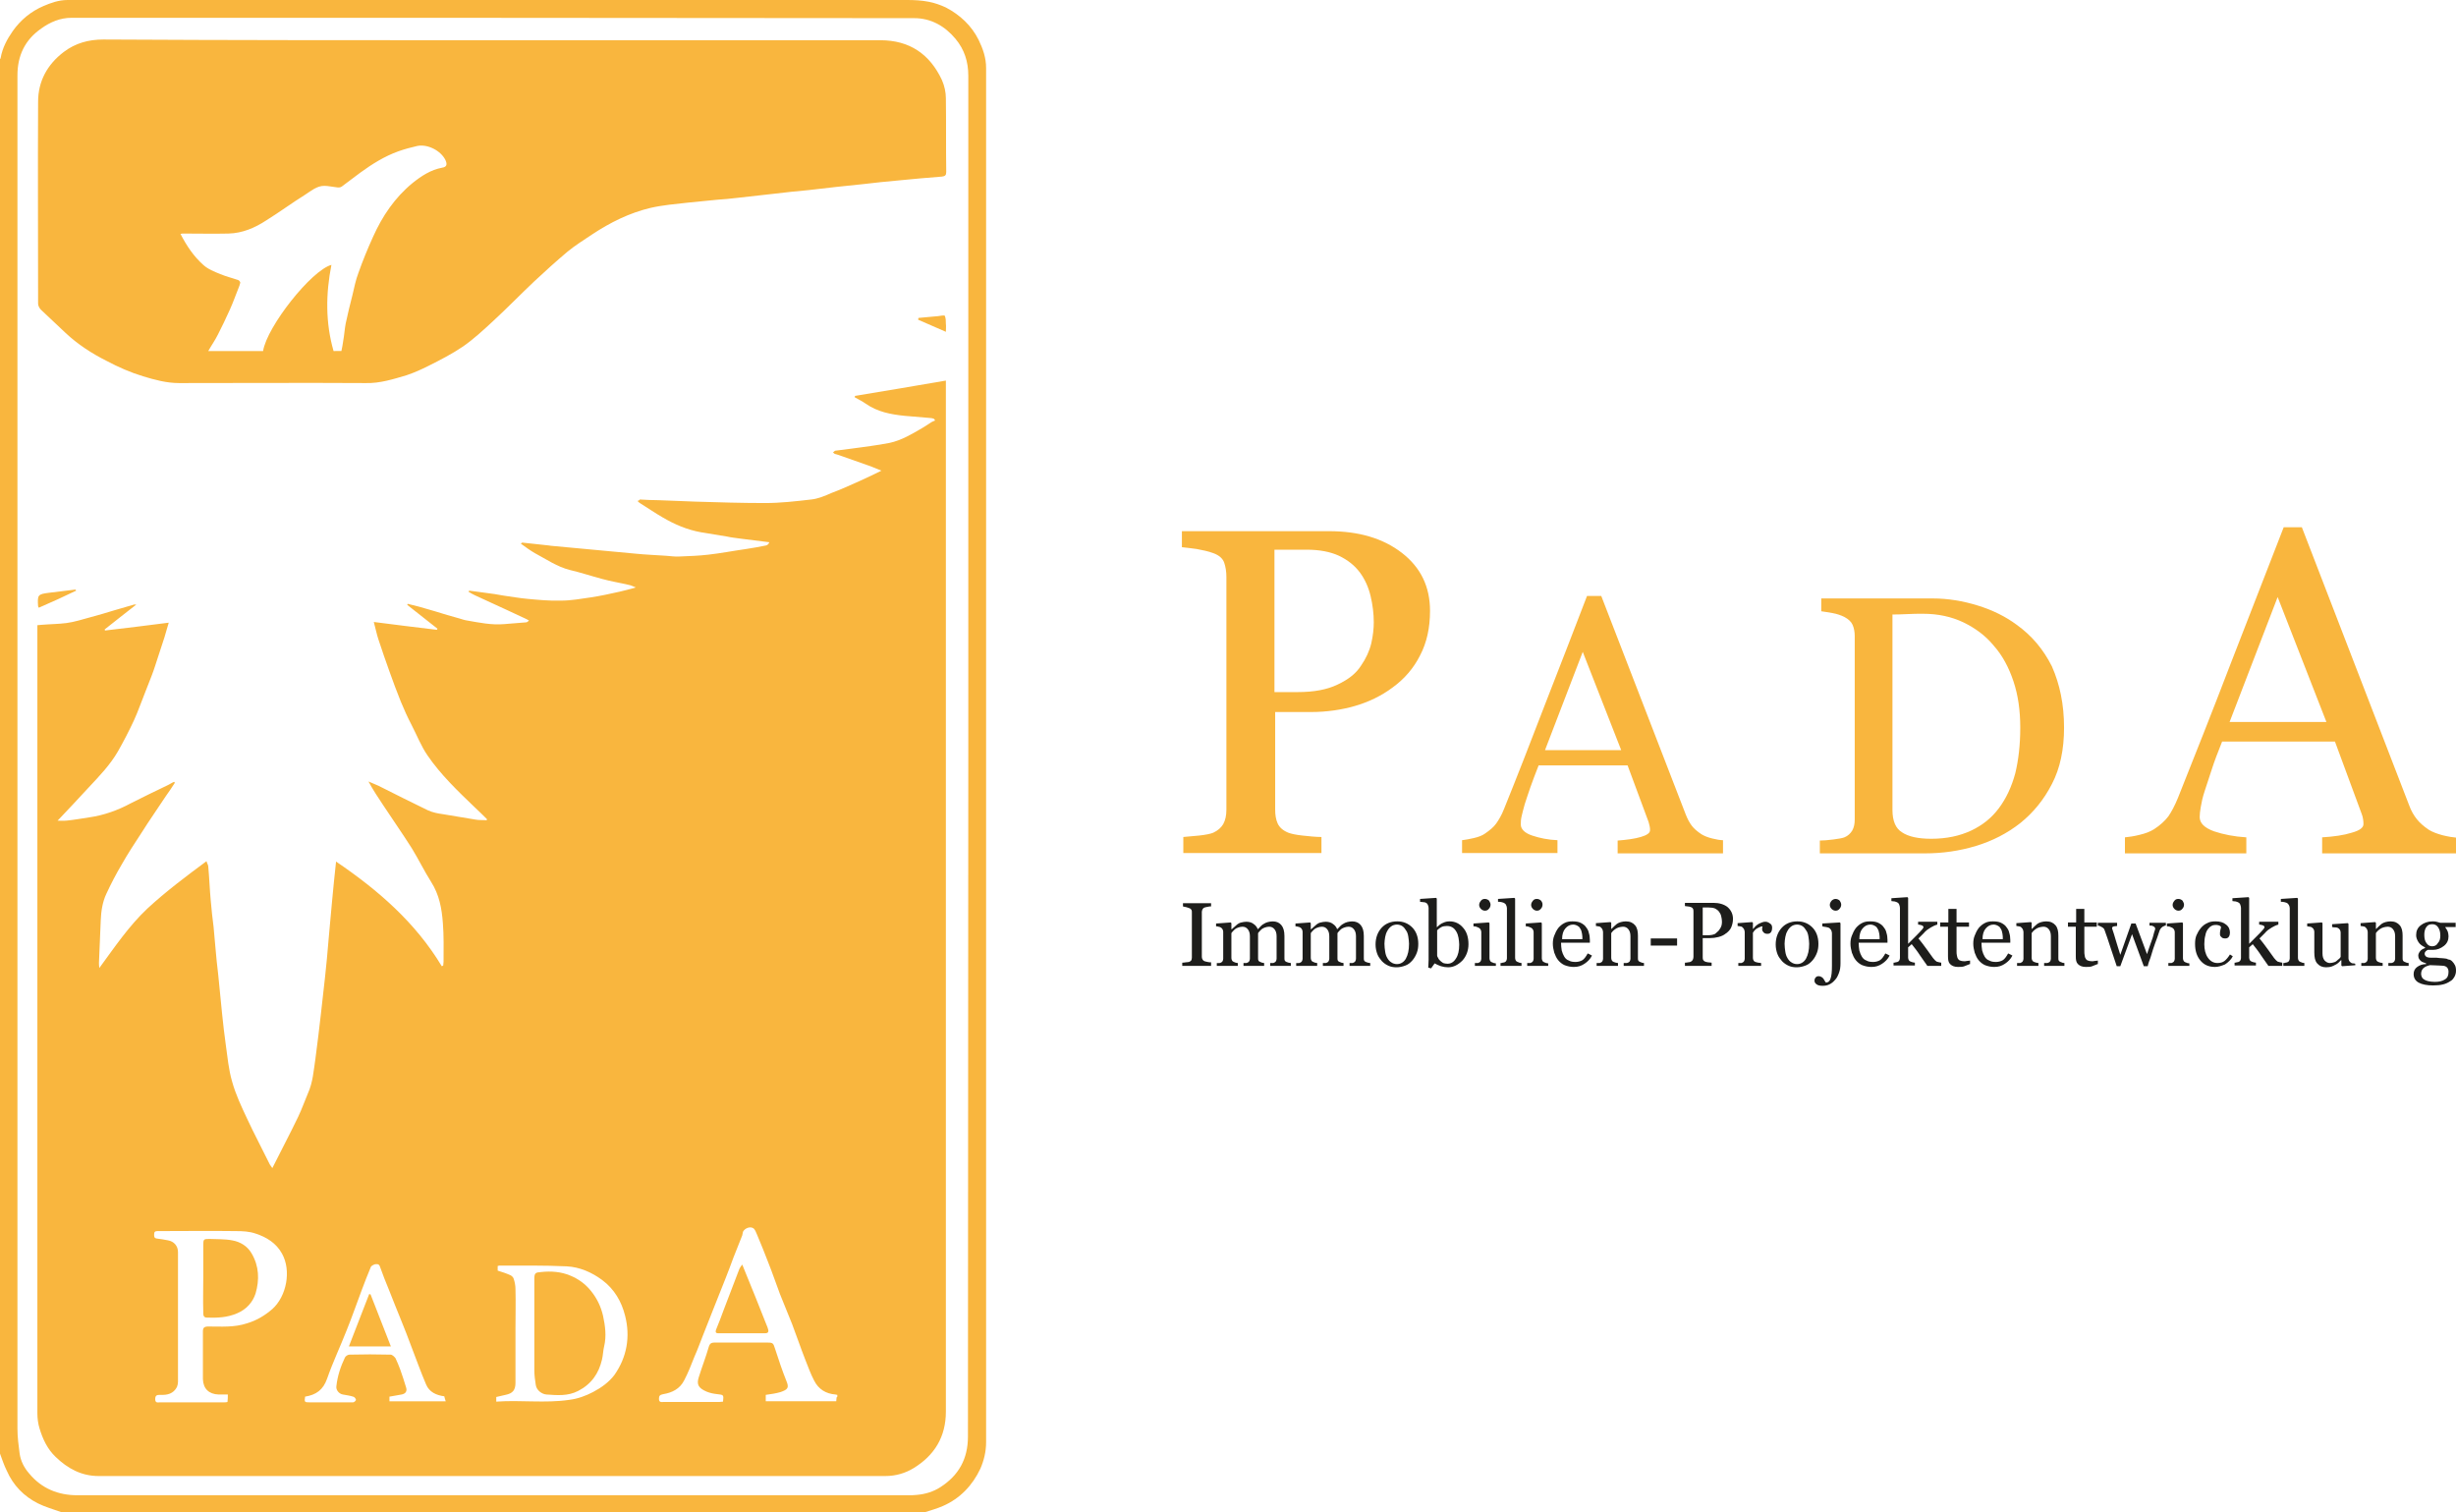 <?xml version="1.0" encoding="UTF-8"?>
<!-- Generator: Adobe Illustrator 27.2.0, SVG Export Plug-In . SVG Version: 6.00 Build 0)  -->
<svg xmlns="http://www.w3.org/2000/svg" xmlns:xlink="http://www.w3.org/1999/xlink" version="1.1" id="Ebene_1_xA0_Bild_00000116197319145442332150000007554691486332769423_" x="0px" y="0px" viewBox="0 0 689.9 424.8" style="enable-background:new 0 0 689.9 424.8;" xml:space="preserve">
<style type="text/css">
	.st0{fill:#F9B63E;}
	.st1{fill:#1D1D1B;}
</style>
<g>
	<path class="st0" d="M0,408.3C0,277.7,0,147.1,0,16.6c0.1-0.1,0.2-0.2,0.2-0.4C0.7,13.4,2,11,3.6,8.7c2.2-3.1,5.1-5.5,8.6-7   C14.3,0.8,16.5,0,19,0c78.6,0,157.2,0,235.8,0c2,0,4.1,0.1,6.1,0.5c1.6,0.3,3.3,0.9,4.8,1.6c4,2.1,7.2,5.1,9.2,9.1   c1.2,2.5,2.1,5,2.1,7.9c0,128.7,0,257.3,0,386c0,2.6-0.6,5.1-1.6,7.4c-2.2,4.7-5.7,8.4-10.5,10.5c-1.6,0.7-3.3,1.2-4.9,1.7   c-81,0-162,0-242.9,0c-2.2-0.8-4.4-1.4-6.4-2.4c-4-2-7-5.1-8.8-9.2C1.1,411.5,0.6,409.9,0,408.3z M272,212.5   c0-63.7,0-127.4,0-191.2c0-4-1.1-7.4-3.6-10.4c-3-3.6-6.9-5.8-11.6-5.8C177.9,5,99,5,20.1,5c-3.2,0-6,1.2-8.5,3   C7,11.2,4.9,15.6,4.9,21.2c0,126.7,0,253.4,0,380.1c0,2.3,0.3,4.6,0.6,6.9c0.3,2.2,1.3,4.1,2.7,5.7c3.5,4.2,8.1,6.1,13.6,6.1   c77.7,0,155.5,0,233.2,0c0.8,0,1.7,0,2.5-0.1c2.4-0.2,4.7-0.9,6.7-2.2c5.1-3.3,7.7-7.9,7.7-14.2C271.9,339.8,272,276.2,272,212.5z"></path>
	<path class="st0" d="M179.7,140.3c1.8,0.1,3.5,0.2,5.3,0.2c3.4,0.1,6.9,0.3,10.3,0.4c6.5,0.2,13.1,0.4,19.6,0.4c4.3,0,8.7-0.5,13-1   c1.9-0.2,3.8-1,5.6-1.8c2.7-1,5.3-2.2,8-3.4c2-0.9,3.9-1.8,6.1-2.9c-1.6-0.6-2.8-1.2-4.1-1.6c-2.2-0.8-4.5-1.6-6.8-2.4   c-0.7-0.3-1.5-0.5-2.2-0.7c-0.2-0.1-0.3-0.3-0.5-0.4c0.2-0.2,0.4-0.4,0.6-0.5c1.6-0.2,3.2-0.4,4.7-0.6c3.5-0.5,7.1-0.9,10.6-1.6   c3.3-0.7,6.3-2.5,9.2-4.2c0.9-0.5,1.7-1.1,2.5-1.6c0.3-0.2,0.7-0.3,1.1-0.5c-0.1-0.2-0.3-0.3-0.4-0.5c-0.4-0.1-0.7-0.2-1.1-0.2   c-2.4-0.2-4.7-0.4-7.1-0.6c-3.9-0.4-7.6-1.1-10.9-3.4c-1-0.7-2-1.2-3.1-1.8c0-0.1,0-0.3,0.1-0.4c8.4-1.4,16.9-2.8,25.5-4.3   c0,0.6,0,1.1,0,1.5c0,96,0,192.1,0,288.1c0,7.1-3.2,12.3-9.1,15.9c-2.3,1.4-5,2.2-7.9,2.2c-73.7,0-147.3,0-221,0   c-4.8,0-8.7-2.1-12.1-5.4c-2.3-2.2-3.6-5-4.5-8c-0.4-1.3-0.6-2.8-0.6-4.2c0-73.4,0-146.8,0-220.2c0-0.4,0-0.7,0-1.2   c0.5,0,0.8-0.1,1.2-0.1c2.3-0.2,4.7-0.2,7-0.5c2.2-0.3,4.4-1,6.6-1.6c2.3-0.6,4.6-1.3,6.9-2c1.8-0.5,3.7-1.1,5.5-1.6   c0.1,0,0.2,0,0.6,0c-3.1,2.4-6,4.7-8.9,7c0,0.1,0.1,0.2,0.1,0.3c5.9-0.7,11.8-1.4,17.9-2.2c-0.5,1.6-0.8,2.8-1.2,4.1   c-0.6,1.8-1.2,3.7-1.8,5.5c-0.6,1.8-1.1,3.5-1.8,5.3c-0.6,1.6-1.2,3.1-1.8,4.6c-1.1,2.7-2,5.4-3.2,8c-1.4,3-2.9,5.9-4.5,8.7   c-2.2,3.8-5.2,6.9-8.2,10.1c-2.9,3.2-5.9,6.3-8.9,9.5c-0.1-0.1-0.2-0.1-0.4-0.2c1,0,2.1,0.1,3.1,0c2.1-0.2,4.2-0.6,6.3-0.9   c4.2-0.6,8.1-2,11.8-4c3.3-1.7,6.7-3.3,10-4.9c0.7-0.3,1.4-0.8,2.1-1.1c0.1,0.1,0.2,0.2,0.2,0.3c-0.8,1.2-1.6,2.5-2.5,3.7   c-2.3,3.5-4.7,6.9-6.9,10.4c-1.9,2.9-3.8,5.8-5.5,8.8c-1.6,2.7-3,5.4-4.3,8.2c-1.1,2.3-1.5,4.9-1.6,7.5c-0.2,4-0.3,8-0.5,11.9   c0,0.4,0,0.8,0.1,1.5c4.4-6,8.3-11.8,13.5-16.7c5.2-4.8,10.8-9,16.6-13.3c0.2,0.7,0.5,1.1,0.5,1.5c0.3,3.2,0.4,6.4,0.7,9.6   c0.2,2.5,0.5,5,0.8,7.4c0.2,1.9,0.3,3.7,0.5,5.6c0.2,2.6,0.5,5.2,0.8,7.8c0.4,3.7,0.7,7.4,1.1,11.1c0.3,2.8,0.6,5.6,1,8.4   c0.5,3.5,0.8,7.1,1.8,10.5c1,3.6,2.6,7,4.2,10.4c2,4.3,4.3,8.6,6.4,12.9c0.2,0.3,0.4,0.6,0.7,1c2.5-5,5-9.7,7.3-14.5   c1-2.1,1.8-4.4,2.7-6.5c1.4-3.1,1.6-6.4,2.1-9.7c0.6-4.4,1.1-8.8,1.6-13.1c0.4-3.3,0.7-6.5,1.1-9.8c0.4-3.5,0.7-7.1,1-10.6   c0.3-3.7,0.7-7.4,1-11c0.3-3.5,0.7-7,1.1-10.9c11.8,8,22.3,17.1,29.7,29.4c0.1-0.1,0.3-0.1,0.4-0.2c0-0.4,0.1-0.7,0.1-1.1   c0-3.6,0.1-7.3-0.2-10.9c-0.3-4-1-7.9-3.3-11.5c-1.9-3-3.5-6.3-5.4-9.4c-2.6-4.1-5.4-8.1-8.1-12.2c-1.4-2.1-2.8-4.2-4.1-6.6   c0.9,0.4,1.9,0.8,2.8,1.2c4.6,2.3,9.3,4.7,13.9,6.9c1.3,0.6,2.8,0.9,4.3,1.1c3,0.5,6,1,9,1.5c1,0.2,2.1,0.1,3.2,0.2   c0-0.1,0.1-0.2,0.1-0.3c-1.1-1.1-2.2-2.2-3.4-3.3c-4.8-4.6-9.6-9.2-13.3-14.6c-1.8-2.6-3-5.7-4.5-8.6c-1.1-2.1-2.1-4.3-3-6.5   c-1.1-2.8-2.2-5.6-3.2-8.5c-1.1-3-2.1-6-3.1-9c-0.5-1.5-0.8-3.1-1.3-4.9c6.1,0.8,11.9,1.5,17.7,2.2c0.1-0.1,0.1-0.2,0.2-0.3   c-2.8-2.2-5.7-4.5-8.5-6.7c0-0.1,0.1-0.2,0.1-0.3c1.1,0.3,2.1,0.5,3.2,0.8c1.5,0.4,3,0.9,4.5,1.3c2.3,0.7,4.5,1.4,6.8,2   c0.7,0.2,1.5,0.5,2.3,0.6c3.4,0.6,6.8,1.3,10.3,1c2.1-0.2,4.1-0.3,6.2-0.5c0.3,0,0.5-0.3,0.8-0.5c-0.2-0.1-0.5-0.3-0.7-0.4   c-1.9-0.9-3.9-1.8-5.8-2.7c-2.9-1.3-5.8-2.7-8.7-4c-0.6-0.3-1.2-0.6-1.8-1c0.1-0.1,0.1-0.2,0.2-0.3c1.5,0.2,3,0.4,4.5,0.6   c1.8,0.2,3.5,0.5,5.2,0.8c2.2,0.3,4.4,0.7,6.6,0.9c3.2,0.3,6.4,0.6,9.5,0.5c2.8,0,5.5-0.5,8.3-0.9c2.7-0.4,5.4-1,8.1-1.6   c1.4-0.3,2.8-0.7,4.6-1.2c-0.8-0.3-1.3-0.6-1.9-0.7c-2.5-0.6-5.1-1-7.6-1.7c-3-0.8-6-1.8-9-2.5c-3.6-0.9-6.6-3-9.8-4.7   c-1.4-0.8-2.6-1.7-4-2.7c0.3-0.2,0.3-0.3,0.4-0.3c2.5,0.3,4.9,0.5,7.4,0.8c0.2,0,0.5,0.1,0.7,0.1c4.3,0.4,8.6,0.8,12.9,1.2   c3.6,0.3,7.1,0.7,10.7,1c2.9,0.3,5.8,0.4,8.7,0.6c1.3,0.1,2.6,0.3,3.9,0.2c2.6-0.1,5.3-0.2,7.9-0.5c3.6-0.4,7.1-1.1,10.7-1.6   c1.9-0.3,3.7-0.6,5.6-1c0.4-0.1,0.7-0.4,0.9-0.9c-0.3,0-0.5-0.1-0.8-0.1c-2.4-0.3-4.8-0.6-7.2-0.9c-1.3-0.2-2.6-0.3-3.9-0.6   c-2.4-0.4-4.9-0.8-7.3-1.2c-3.9-0.7-7.4-2.2-10.8-4.2c-2.1-1.2-4.1-2.6-6.2-3.9c-0.3-0.2-0.6-0.4-0.8-0.7   C179.7,140.5,179.7,140.4,179.7,140.3z M64,391.7c-0.9,0-1.7,0-2.6,0c-2.7-0.1-4.3-1.6-4.4-4.3c0-4.5,0-9,0-13.4   c0-1,0.3-1.4,1.5-1.4c3.7,0,7.3,0.3,10.9-0.9c2.7-0.8,5-2.2,7.1-4c4-3.6,5.4-10.8,2.7-15.6c-1.6-2.9-4.3-4.6-7.4-5.6   c-1.7-0.6-3.6-0.7-5.5-0.7c-7.4-0.1-14.7,0-22.1,0c-0.6,0-0.9,0.2-0.9,0.8c0,0.6-0.1,1.2,0.8,1.3c1,0.1,2,0.3,3.1,0.5   c1.7,0.3,2.8,1.6,2.8,3.3c0,12.1,0,24.3,0,36.4c0,0.5-0.1,1-0.3,1.5c-1,1.9-2.7,2.3-4.7,2.2c-0.9,0-1.4,0.1-1.4,1.2   c0,1.2,0.8,0.9,1.4,0.9c6,0,12,0,18,0c0.3,0,0.6,0,0.9-0.1C64,393.1,64,392.4,64,391.7z M235.2,391.8c-0.2,0-0.4-0.1-0.5-0.1   c-2.7-0.2-4.8-1.5-6-3.9c-1-1.9-1.7-3.9-2.5-5.9c-1.3-3.3-2.4-6.6-3.7-10c-1.1-2.8-2.3-5.6-3.4-8.4c-1.1-2.9-2.1-5.9-3.3-8.9   c-1-2.6-2-5.1-3.1-7.7c-0.3-0.7-0.6-1.6-1.1-1.9c-0.9-0.6-2.4,0-2.9,1c-0.1,0.3-0.1,0.7-0.2,1c-0.8,2.1-1.7,4.2-2.5,6.3   c-0.7,1.9-1.4,3.8-2.2,5.8c-1.1,2.8-2.2,5.5-3.3,8.3c-1,2.5-2,5.1-3,7.6c-0.8,2-1.5,4-2.4,6c-0.9,2.3-1.8,4.6-2.9,6.7   c-1.2,2.4-3.4,3.5-5.9,3.9c-0.9,0.2-1.2,0.4-1.2,1.3c0,1.1,0.7,0.9,1.3,0.9c5.2,0,10.4,0,15.6,0c0.4,0,0.8-0.1,1.1-0.1   c0.2-1.9,0.2-1.9-1.6-2.1c-1-0.1-2-0.3-3-0.7c-2.3-1-2.9-2-2.2-4.1c0.9-2.9,2-5.7,2.8-8.5c0.3-1,0.8-1.2,1.7-1.2   c4.8,0,9.7,0,14.5,0c1.8,0,1.9,0.1,2.4,1.7c1,3.1,2,6.1,3.2,9.1c0.8,1.9,0.4,2.4-1.6,3.1c-1.3,0.4-2.8,0.6-4.2,0.8   c0,0.6,0,1.2,0,1.8c6.6,0,13.2,0,19.8,0c0-0.4,0.1-0.8,0.1-1.1C235.3,392.4,235.2,392.1,235.2,391.8z M139.4,393.7   c6.9-0.5,13.7,0.5,20.5-0.5c2.4-0.3,4.6-1.1,6.7-2.2c2.3-1.2,4.5-2.8,6-4.8c3.5-5,4.5-10.7,3-16.6c-1-4-3-7.5-6.5-10.1   c-3-2.2-6.3-3.6-9.9-3.8c-6.3-0.3-12.7-0.2-19-0.2c-0.1,0-0.2,0.1-0.4,0.1c0,0.5,0,1,0,1.3c1.3,0.4,2.5,0.8,3.6,1.3   c0.4,0.2,0.8,0.6,0.9,1c0.3,0.9,0.5,1.9,0.5,2.9c0.1,3.7,0,7.4,0,11c0,5.1,0,10.2,0,15.3c0,2.1-0.8,3-2.8,3.4   c-0.9,0.2-1.8,0.4-2.6,0.6C139.4,392.7,139.4,393.1,139.4,393.7z M85.7,392.3c-0.2,1.5-0.2,1.6,1.2,1.6c2.1,0,4.2,0,6.4,0   c2,0,3.9,0,5.9,0c0.3,0,0.8-0.5,0.8-0.7c-0.1-0.4-0.4-0.8-0.8-0.9c-0.9-0.3-1.9-0.4-2.9-0.6c-1.1-0.2-2-1.3-1.8-2.4   c0.3-2.8,1.2-5.5,2.4-8c0.2-0.4,0.8-0.8,1.3-0.8c3.8-0.1,7.7-0.1,11.5,0c0.5,0,1.1,0.6,1.4,1c0.5,1,0.9,2.1,1.3,3.1   c0.6,1.7,1.2,3.5,1.7,5.2c0.3,1-0.2,1.7-1.3,1.9c-1.1,0.2-2.2,0.4-3.4,0.6c0,0.4,0,0.9,0,1.3c5.3,0,10.5,0,15.8,0   c-0.2-0.6-0.3-1-0.4-1.4c-2.3-0.3-4.2-1.2-5.1-3.3c-1.5-3.5-2.8-7.2-4.2-10.8c-0.9-2.4-1.8-4.8-2.8-7.2c-1.1-2.8-2.3-5.6-3.4-8.5   c-0.9-2.2-1.8-4.4-2.6-6.7c-0.3-0.8-0.9-0.6-1.3-0.6c-0.4,0.1-1,0.4-1.2,0.7c-0.9,2.2-1.8,4.4-2.6,6.6c-1.4,3.7-2.7,7.5-4.2,11.2   c-1.8,4.6-3.9,9-5.5,13.6C90.8,390.4,88.8,391.8,85.7,392.3z"></path>
	<path class="st0" d="M138.3,11.3c36.3,0,72.7,0,109,0c8.2,0,13.9,3.9,17.3,11.2c0.7,1.6,1.1,3.4,1.1,5.1c0.1,6.9,0,13.8,0.1,20.7   c0,0.9-0.3,1.2-1.2,1.3c-4.1,0.3-8.2,0.7-12.4,1.1c-3.2,0.3-6.4,0.6-9.6,1c-5.2,0.5-10.3,1.1-15.5,1.7c-3.2,0.3-6.3,0.6-9.5,1   c-3.6,0.4-7.1,0.8-10.7,1.2c-1.8,0.2-3.6,0.4-5.4,0.5c-2.7,0.3-5.4,0.5-8.1,0.8c-3.6,0.4-7.2,0.7-10.7,1.5   c-5.9,1.4-11.3,4.1-16.3,7.4c-2.4,1.6-4.8,3.1-7,4.9c-3.2,2.7-6.3,5.5-9.4,8.4c-3.9,3.7-7.6,7.5-11.5,11.1c-2.7,2.5-5.4,5-8.4,7.1   c-3.1,2.1-6.4,3.8-9.8,5.5c-2,1-4,1.9-6.1,2.6c-3.7,1.1-7.5,2.3-11.4,2.2c-17.5-0.1-35,0-52.5,0c-3.5,0-6.8-0.9-10.1-1.9   c-3.6-1.1-7-2.6-10.2-4.3c-4.2-2.1-8.2-4.7-11.6-7.9c-2.3-2.2-4.6-4.3-6.9-6.5c-0.4-0.4-0.8-1.1-0.8-1.7c0-18.9-0.1-37.8,0-56.7   c0-5.8,2.6-10.5,7.2-14c3.3-2.5,7-3.5,11.1-3.5C65.4,11.3,101.9,11.3,138.3,11.3z M95.9,98.6c0.2-1,0.4-1.9,0.5-2.8   c0.3-1.6,0.4-3.3,0.7-4.9c0.6-2.7,1.2-5.4,1.9-8c0.5-2.1,0.9-4.2,1.7-6.3c1.2-3.4,2.6-6.8,4.1-10.1c2.6-5.8,6.1-11,11.1-15.1   c2.5-2,5.1-3.7,8.3-4.3c1.3-0.2,1.5-0.9,0.9-2.2c-1.3-2.6-5-4.5-7.9-3.9c-1.8,0.4-3.6,0.9-5.3,1.5c-3.9,1.4-7.4,3.6-10.7,6   c-1.8,1.3-3.4,2.6-5.2,3.9c-0.4,0.3-1,0.3-1.5,0.2c-1.1-0.1-2.3-0.4-3.4-0.4c-2.1,0-3.7,1.4-5.4,2.5c-3.7,2.3-7.2,4.9-10.9,7.2   c-3.2,2.1-6.7,3.6-10.6,3.7c-4.2,0.1-8.4,0-12.6,0c-0.3,0-0.5,0-0.9,0.1c1.7,3.3,3.7,6.3,6.4,8.7c1.3,1.2,3.1,1.9,4.8,2.6   c1.7,0.7,3.4,1.1,5.1,1.7c0.2,0.1,0.5,0.5,0.5,0.7c-0.1,0.5-0.3,1-0.5,1.5c-0.8,2-1.5,4-2.4,6c-1.1,2.4-2.2,4.8-3.4,7.1   c-0.8,1.6-1.8,3-2.7,4.6c5.2,0,10.3,0,15.4,0c1.1-6.9,13.6-22.7,19.2-24.2c-1.6,8.1-1.7,16.2,0.6,24.2   C94.4,98.6,95.1,98.6,95.9,98.6z"></path>
	<path class="st0" d="M10.9,170.7c-0.2-0.4-0.2-0.4-0.2-0.4c-0.2-3.2-0.1-3.4,3.1-3.8c2.5-0.3,4.9-0.6,7.4-0.9   c0.1,0.1,0.1,0.2,0.2,0.3c-1.7,0.8-3.4,1.6-5.1,2.4C14.4,169.2,12.6,169.9,10.9,170.7z"></path>
	<path class="st0" d="M265.7,93.2c-2.8-1.2-5.3-2.3-7.8-3.4c0-0.2,0.1-0.3,0.1-0.5c1.8-0.2,3.7-0.3,5.5-0.5c0.6-0.1,1.8-0.3,1.9-0.1   c0.3,0.7,0.3,1.5,0.3,2.3C265.8,91.6,265.7,92.3,265.7,93.2z"></path>
	<path class="st0" d="M57.1,358.9c0-3,0-6.1,0-9.1c0-1.7,0.1-1.8,1.7-1.8c2.1,0.1,4.3,0,6.4,0.4c2.3,0.4,4.3,1.6,5.5,3.7   c2.1,3.6,2.2,7.4,1.1,11.2c-0.8,2.5-2.6,4.5-5.2,5.6c-2.8,1.2-5.6,1.3-8.5,1.2c-1.1,0-1-1-1-1.7C57,365.2,57.1,362.1,57.1,358.9z"></path>
	<path class="st0" d="M208.5,355.2c1.3,3.2,2.5,6.1,3.7,9.1c1,2.6,2.1,5.2,3.1,7.8c0.2,0.5,0.4,0.9,0.5,1.4c0.2,0.9-0.4,1-1,1   c-3.4,0-6.7,0-10.1,0c-1,0-1.9,0-2.9,0c-0.6,0-0.9-0.2-0.7-0.9c0.8-1.9,1.5-3.8,2.2-5.7c1.5-3.8,2.9-7.7,4.4-11.5   C207.9,356,208.1,355.7,208.5,355.2z"></path>
	<path class="st0" d="M150.1,372.6c0-4.5,0-8.9,0-13.4c0-1.6,0.3-1.8,1.9-1.9c2.8-0.3,5.6-0.1,8.2,1c2.2,0.9,4.2,2.3,5.8,4.3   c1.7,2.1,2.8,4.4,3.4,7c0.6,2.8,1,5.7,0.3,8.6c-0.3,1.2-0.3,2.5-0.6,3.7c-0.9,3.9-3,6.9-6.7,8.8c-2.9,1.5-5.9,1.2-8.9,1   c-1.3-0.1-2.8-1.2-3-2.7c-0.2-1.3-0.4-2.7-0.4-4C150.1,380.8,150.1,376.7,150.1,372.6z"></path>
	<path class="st0" d="M98,378.2c1.9-4.9,3.8-9.8,5.7-14.7c0.1,0,0.3,0,0.4,0.1c1.9,4.8,3.8,9.7,5.7,14.6   C105.9,378.2,102,378.2,98,378.2z"></path>
</g>
<g>
	<g>
		<path class="st0" d="M401.7,171.6c0,4.7-0.9,8.9-2.8,12.5c-1.8,3.6-4.4,6.6-7.7,9c-3.2,2.4-6.8,4.1-10.6,5.2s-8,1.7-12.3,1.7    h-10.1v27.4c0,1.5,0.2,2.8,0.7,3.9c0.5,1.1,1.5,2,3,2.6c0.8,0.3,2.1,0.6,4,0.8s3.7,0.4,5.3,0.4v4.5h-38.8v-4.5    c1-0.1,2.5-0.2,4.4-0.4c1.9-0.2,3.3-0.5,4-0.8c1.3-0.6,2.2-1.4,2.8-2.4c0.6-1.1,0.9-2.4,0.9-4.1v-65.3c0-1.5-0.2-2.8-0.6-4    c-0.4-1.2-1.4-2.1-3-2.7c-1.6-0.6-3.2-0.9-4.8-1.2c-1.6-0.2-3-0.4-4.1-0.5v-4.5h41.3c8.4,0,15.2,2,20.5,6.1    C399.1,159.4,401.7,164.8,401.7,171.6z M382.3,187c1.4-2,2.4-4.2,2.9-6.3c0.5-2.2,0.7-4.2,0.7-5.9c0-2.4-0.3-4.9-0.9-7.4    c-0.6-2.5-1.6-4.7-3-6.6c-1.5-2-3.4-3.5-5.9-4.7c-2.4-1.1-5.4-1.7-9.1-1.7h-9v40h6.5c4.6,0,8.3-0.7,11.2-2.1    C378.7,190.9,380.9,189.2,382.3,187z"></path>
		<path class="st0" d="M484,239.7h-29.6v-3.6c2.6-0.2,4.8-0.5,6.5-1c1.7-0.5,2.6-1.1,2.6-1.9c0-0.3,0-0.7-0.1-1.1    c-0.1-0.4-0.2-0.8-0.3-1.2l-5.9-15.9h-25c-0.9,2.3-1.7,4.4-2.3,6.1c-0.6,1.7-1.1,3.3-1.6,4.8c-0.4,1.4-0.7,2.6-0.9,3.5    c-0.2,0.9-0.2,1.6-0.2,2.2c0,1.3,1.1,2.4,3.2,3.1c2.1,0.7,4.5,1.2,7.1,1.3v3.6h-26.8v-3.6c0.9-0.1,2-0.3,3.3-0.6    c1.3-0.3,2.4-0.7,3.2-1.3c1.3-0.9,2.4-1.8,3.1-2.8c0.7-1,1.5-2.3,2.2-4.1c3.6-8.9,7.5-18.9,11.8-30.1c4.3-11.1,8.2-21,11.5-29.7h4    l23.7,61.3c0.5,1.3,1.1,2.4,1.7,3.2c0.6,0.8,1.5,1.6,2.7,2.4c0.8,0.5,1.8,0.9,3,1.2c1.2,0.3,2.3,0.5,3.1,0.5V239.7z M455.4,210.7    l-10.8-27.6L434,210.7H455.4z"></path>
		<path class="st0" d="M579.8,204.4c0,6.1-1.1,11.4-3.4,15.8c-2.3,4.5-5.3,8.1-8.9,11c-3.7,2.9-7.8,5-12.4,6.4    c-4.6,1.4-9.4,2.1-14.3,2.1h-29.6v-3.6c1,0,2.2-0.1,3.8-0.3c1.6-0.2,2.6-0.4,3.1-0.6c1-0.4,1.7-1.1,2.2-1.9    c0.5-0.9,0.7-1.9,0.7-3.1v-51.6c0-1.1-0.2-2.2-0.6-3.1c-0.4-0.9-1.2-1.6-2.3-2.2c-1-0.5-2.2-0.9-3.4-1.1c-1.2-0.2-2.3-0.4-3.1-0.5    v-3.6h31.3c4.3,0,8.5,0.7,12.7,2c4.2,1.3,7.8,3.1,10.9,5.4c4.2,3,7.5,6.9,9.9,11.7C578.6,192.2,579.8,197.8,579.8,204.4z     M567.5,204.4c0-4.8-0.6-9.1-1.9-13c-1.3-3.9-3.1-7.3-5.6-10.1c-2.3-2.8-5.2-4.9-8.5-6.5c-3.4-1.6-7.1-2.4-11.3-2.4    c-1.4,0-2.9,0-4.7,0.1c-1.7,0.1-3,0.1-3.9,0.1v54.9c0,3.1,0.9,5.2,2.7,6.3c1.8,1.2,4.5,1.8,8.2,1.8c4.3,0,8-0.8,11.2-2.3    c3.2-1.5,5.8-3.6,7.8-6.3c2.1-2.8,3.6-6.1,4.6-9.8C567,213.5,567.5,209.2,567.5,204.4z"></path>
		<path class="st0" d="M689.9,239.7h-37.6v-4.5c3.3-0.2,6.1-0.6,8.3-1.3c2.2-0.6,3.3-1.4,3.3-2.4c0-0.4,0-0.8-0.1-1.4    c-0.1-0.6-0.2-1-0.4-1.5l-7.5-20.3h-31.7c-1.2,3-2.2,5.6-2.9,7.8c-0.7,2.2-1.4,4.2-2,6.1c-0.6,1.8-0.9,3.3-1.1,4.5    c-0.2,1.1-0.3,2.1-0.3,2.8c0,1.7,1.3,3,4,4c2.7,0.9,5.7,1.5,9.1,1.7v4.5h-34.1v-4.5c1.1-0.1,2.5-0.3,4.1-0.7    c1.7-0.4,3-0.9,4.1-1.6c1.7-1.1,3-2.3,4-3.6c0.9-1.3,1.8-3,2.7-5.2c4.5-11.3,9.6-24.1,15-38.2c5.5-14.1,10.4-26.7,14.7-37.8h5.1    l30.1,78c0.6,1.7,1.4,3,2.2,4c0.8,1,1.9,2,3.4,3c1,0.6,2.3,1.1,3.8,1.5c1.6,0.4,2.9,0.6,4,0.7V239.7z M653.5,202.8l-13.7-35.1    l-13.5,35.1H653.5z"></path>
	</g>
	<g>
		<path class="st1" d="M340,271.3h-7.9v-0.9c0.2,0,0.5,0,1-0.1c0.4,0,0.7-0.1,0.9-0.1c0.3-0.1,0.5-0.3,0.6-0.4    c0.1-0.2,0.2-0.4,0.2-0.8v-12.7c0-0.3,0-0.5-0.1-0.7c-0.1-0.2-0.3-0.4-0.6-0.5c-0.2-0.1-0.6-0.2-0.9-0.3c-0.4-0.1-0.7-0.1-0.9-0.2    v-0.9h7.9v0.9c-0.3,0-0.6,0-0.9,0.1c-0.4,0.1-0.7,0.1-0.9,0.2c-0.3,0.1-0.5,0.3-0.6,0.5c-0.1,0.2-0.2,0.5-0.2,0.7v12.7    c0,0.3,0.1,0.5,0.2,0.7c0.1,0.2,0.3,0.4,0.6,0.5c0.2,0.1,0.5,0.1,0.8,0.2c0.4,0.1,0.7,0.1,1,0.1V271.3z"></path>
		<path class="st1" d="M362.7,271.3h-5.9v-0.8c0.2,0,0.4,0,0.6,0c0.2,0,0.4,0,0.5-0.1c0.2-0.1,0.4-0.2,0.5-0.4    c0.1-0.2,0.2-0.4,0.2-0.7v-6.3c0-0.9-0.2-1.5-0.6-2c-0.4-0.5-0.9-0.7-1.5-0.7c-0.4,0-0.8,0.1-1.1,0.2c-0.4,0.1-0.7,0.3-1,0.5    c-0.2,0.2-0.4,0.4-0.6,0.6c-0.2,0.2-0.3,0.4-0.4,0.5v7c0,0.3,0,0.5,0.1,0.7c0.1,0.2,0.3,0.3,0.5,0.4c0.2,0.1,0.4,0.1,0.5,0.2    c0.2,0,0.4,0.1,0.6,0.1v0.8h-5.8v-0.8c0.2,0,0.4,0,0.6,0c0.2,0,0.3,0,0.5-0.1c0.2-0.1,0.4-0.2,0.5-0.4c0.1-0.2,0.2-0.4,0.2-0.7    v-6.3c0-0.9-0.2-1.5-0.6-2c-0.4-0.5-0.9-0.7-1.5-0.7c-0.4,0-0.8,0.1-1.1,0.2c-0.4,0.1-0.7,0.3-1,0.5c-0.2,0.2-0.4,0.4-0.6,0.6    c-0.2,0.2-0.3,0.4-0.4,0.5v7c0,0.3,0.1,0.5,0.2,0.7c0.1,0.2,0.3,0.3,0.5,0.4c0.2,0.1,0.4,0.1,0.5,0.2c0.2,0,0.4,0.1,0.6,0.1v0.8    h-5.9v-0.8c0.2,0,0.4,0,0.6,0c0.2,0,0.4,0,0.5-0.1c0.2-0.1,0.4-0.2,0.5-0.4c0.1-0.2,0.2-0.4,0.2-0.7v-7.6c0-0.3-0.1-0.5-0.2-0.7    c-0.1-0.2-0.3-0.4-0.5-0.5c-0.2-0.1-0.4-0.2-0.6-0.2c-0.2-0.1-0.5-0.1-0.7-0.1v-0.8l4.1-0.3l0.2,0.2v1.7h0.1    c0.2-0.2,0.5-0.4,0.8-0.7c0.3-0.3,0.6-0.5,0.8-0.7c0.3-0.2,0.6-0.4,1.1-0.5c0.4-0.1,0.9-0.2,1.4-0.2c0.8,0,1.5,0.2,2,0.6    c0.6,0.4,1,0.9,1.2,1.5c0.3-0.3,0.6-0.5,0.8-0.8c0.2-0.2,0.5-0.5,0.9-0.7c0.3-0.2,0.7-0.4,1.1-0.5c0.4-0.1,0.9-0.2,1.4-0.2    c1,0,1.8,0.3,2.4,1c0.6,0.7,0.9,1.7,0.9,3.1v6.2c0,0.3,0,0.5,0.1,0.7c0.1,0.2,0.3,0.3,0.5,0.4c0.2,0.1,0.4,0.1,0.6,0.2    c0.2,0,0.4,0.1,0.6,0.1V271.3z"></path>
		<path class="st1" d="M385,271.3h-5.9v-0.8c0.2,0,0.4,0,0.6,0c0.2,0,0.4,0,0.5-0.1c0.2-0.1,0.4-0.2,0.5-0.4    c0.1-0.2,0.2-0.4,0.2-0.7v-6.3c0-0.9-0.2-1.5-0.6-2c-0.4-0.5-0.9-0.7-1.5-0.7c-0.4,0-0.8,0.1-1.1,0.2c-0.4,0.1-0.7,0.3-1,0.5    c-0.2,0.2-0.4,0.4-0.6,0.6c-0.2,0.2-0.3,0.4-0.4,0.5v7c0,0.3,0,0.5,0.1,0.7c0.1,0.2,0.3,0.3,0.5,0.4c0.2,0.1,0.4,0.1,0.5,0.2    c0.2,0,0.4,0.1,0.6,0.1v0.8h-5.8v-0.8c0.2,0,0.4,0,0.6,0c0.2,0,0.3,0,0.5-0.1c0.2-0.1,0.4-0.2,0.5-0.4c0.1-0.2,0.2-0.4,0.2-0.7    v-6.3c0-0.9-0.2-1.5-0.6-2c-0.4-0.5-0.9-0.7-1.5-0.7c-0.4,0-0.8,0.1-1.1,0.2c-0.4,0.1-0.7,0.3-1,0.5c-0.2,0.2-0.4,0.4-0.6,0.6    c-0.2,0.2-0.3,0.4-0.4,0.5v7c0,0.3,0.1,0.5,0.2,0.7c0.1,0.2,0.3,0.3,0.5,0.4c0.2,0.1,0.4,0.1,0.5,0.2c0.2,0,0.4,0.1,0.6,0.1v0.8    h-5.9v-0.8c0.2,0,0.4,0,0.6,0c0.2,0,0.4,0,0.5-0.1c0.2-0.1,0.4-0.2,0.5-0.4c0.1-0.2,0.2-0.4,0.2-0.7v-7.6c0-0.3-0.1-0.5-0.2-0.7    c-0.1-0.2-0.3-0.4-0.5-0.5c-0.2-0.1-0.4-0.2-0.6-0.2c-0.2-0.1-0.5-0.1-0.7-0.1v-0.8l4.1-0.3l0.2,0.2v1.7h0.1    c0.2-0.2,0.5-0.4,0.8-0.7c0.3-0.3,0.6-0.5,0.8-0.7c0.3-0.2,0.6-0.4,1.1-0.5c0.4-0.1,0.9-0.2,1.4-0.2c0.8,0,1.5,0.2,2,0.6    c0.6,0.4,1,0.9,1.2,1.5c0.3-0.3,0.6-0.5,0.8-0.8c0.2-0.2,0.5-0.5,0.9-0.7c0.3-0.2,0.7-0.4,1.1-0.5c0.4-0.1,0.9-0.2,1.4-0.2    c1,0,1.8,0.3,2.4,1c0.6,0.7,0.9,1.7,0.9,3.1v6.2c0,0.3,0,0.5,0.1,0.7c0.1,0.2,0.3,0.3,0.5,0.4c0.2,0.1,0.4,0.1,0.6,0.2    c0.2,0,0.4,0.1,0.6,0.1V271.3z"></path>
		<path class="st1" d="M398.4,265.1c0,0.9-0.1,1.7-0.4,2.5c-0.3,0.8-0.7,1.5-1.2,2.1c-0.6,0.7-1.2,1.2-2,1.5    c-0.8,0.3-1.6,0.5-2.5,0.5c-0.8,0-1.5-0.1-2.2-0.4c-0.7-0.3-1.3-0.7-1.9-1.3c-0.5-0.6-1-1.2-1.3-2c-0.3-0.8-0.5-1.7-0.5-2.7    c0-1.9,0.6-3.5,1.7-4.7c1.1-1.2,2.6-1.8,4.4-1.8c1.7,0,3.1,0.6,4.2,1.7C397.8,261.6,398.4,263.2,398.4,265.1z M395.8,265.1    c0-0.6-0.1-1.3-0.2-2c-0.1-0.7-0.3-1.3-0.6-1.7c-0.3-0.5-0.6-0.9-1-1.2c-0.4-0.3-1-0.5-1.6-0.5c-0.6,0-1.2,0.2-1.6,0.5    s-0.8,0.7-1.1,1.3c-0.3,0.5-0.5,1.1-0.6,1.7c-0.1,0.6-0.2,1.3-0.2,1.9c0,0.8,0.1,1.5,0.2,2.2c0.1,0.7,0.3,1.3,0.6,1.8    c0.3,0.5,0.6,0.9,1.1,1.2c0.4,0.3,1,0.5,1.6,0.5c1,0,1.9-0.5,2.5-1.5C395.5,268.2,395.8,266.9,395.8,265.1z"></path>
		<path class="st1" d="M412.5,265.2c0,1.8-0.6,3.4-1.7,4.6c-1.2,1.2-2.5,1.9-4,1.9c-0.7,0-1.3-0.1-2-0.3c-0.6-0.2-1.3-0.5-1.8-0.8    L402,272l-0.8-0.2c0-0.6,0.1-1.3,0.1-2.2c0-0.9,0-1.7,0-2.5V255c0-0.3-0.1-0.6-0.2-0.8c-0.1-0.3-0.3-0.5-0.5-0.6    c-0.2-0.1-0.4-0.2-0.8-0.2s-0.7-0.1-0.9-0.1v-0.8l4.5-0.3l0.2,0.2v8l0.1,0c0.5-0.5,1.1-1,1.7-1.2c0.6-0.3,1.2-0.4,1.8-0.4    c1.5,0,2.8,0.6,3.8,1.8C412,261.7,412.5,263.3,412.5,265.2z M409.9,265.3c0-0.6-0.1-1.2-0.2-1.9c-0.1-0.6-0.3-1.2-0.6-1.7    c-0.3-0.5-0.6-0.9-1.1-1.2c-0.5-0.3-1-0.4-1.6-0.4c-0.6,0-1.1,0.1-1.5,0.3c-0.4,0.2-0.8,0.5-1.2,0.9v7.1c0,0.2,0.1,0.4,0.3,0.7    c0.1,0.3,0.3,0.5,0.6,0.8c0.2,0.2,0.5,0.4,0.8,0.6c0.3,0.1,0.7,0.2,1.2,0.2c1,0,1.8-0.5,2.4-1.5    C409.6,268.3,409.9,267,409.9,265.3z"></path>
		<path class="st1" d="M420.2,271.3h-5.9v-0.8c0.2,0,0.4,0,0.6,0c0.2,0,0.4,0,0.5-0.1c0.2-0.1,0.4-0.2,0.5-0.4    c0.1-0.2,0.2-0.4,0.2-0.7v-7.5c0-0.3-0.1-0.5-0.2-0.7c-0.1-0.2-0.3-0.4-0.5-0.5c-0.2-0.1-0.4-0.2-0.7-0.3    c-0.3-0.1-0.6-0.1-0.8-0.1v-0.8l4.3-0.3l0.2,0.2v9.9c0,0.3,0.1,0.5,0.2,0.7c0.1,0.2,0.3,0.3,0.5,0.4c0.2,0.1,0.4,0.1,0.5,0.2    c0.2,0,0.4,0.1,0.6,0.1V271.3z M418.7,254.1c0,0.5-0.2,0.9-0.5,1.2c-0.3,0.4-0.7,0.5-1.1,0.5c-0.4,0-0.8-0.2-1.1-0.5    c-0.3-0.3-0.5-0.7-0.5-1.1c0-0.5,0.2-0.8,0.5-1.2s0.7-0.5,1.1-0.5c0.5,0,0.9,0.2,1.2,0.5C418.5,253.4,418.7,253.7,418.7,254.1z"></path>
		<path class="st1" d="M427.4,271.3h-5.9v-0.8c0.2,0,0.4,0,0.6-0.1c0.2,0,0.4-0.1,0.5-0.1c0.2-0.1,0.4-0.2,0.5-0.4    c0.1-0.2,0.2-0.4,0.2-0.7v-14.1c0-0.3-0.1-0.6-0.2-0.8c-0.1-0.3-0.3-0.5-0.5-0.6c-0.1-0.1-0.4-0.2-0.8-0.3c-0.4-0.1-0.7-0.1-1-0.1    v-0.8l4.6-0.3l0.2,0.2v16.7c0,0.3,0.1,0.5,0.2,0.7c0.1,0.2,0.3,0.3,0.5,0.4c0.2,0.1,0.4,0.1,0.5,0.2c0.2,0,0.4,0.1,0.6,0.1V271.3z    "></path>
		<path class="st1" d="M434.9,271.3H429v-0.8c0.2,0,0.4,0,0.6,0c0.2,0,0.4,0,0.5-0.1c0.2-0.1,0.4-0.2,0.5-0.4    c0.1-0.2,0.2-0.4,0.2-0.7v-7.5c0-0.3-0.1-0.5-0.2-0.7c-0.1-0.2-0.3-0.4-0.5-0.5c-0.2-0.1-0.4-0.2-0.7-0.3    c-0.3-0.1-0.6-0.1-0.8-0.1v-0.8l4.3-0.3l0.2,0.2v9.9c0,0.3,0.1,0.5,0.2,0.7c0.1,0.2,0.3,0.3,0.5,0.4c0.2,0.1,0.4,0.1,0.5,0.2    c0.2,0,0.4,0.1,0.6,0.1V271.3z M433.3,254.1c0,0.5-0.2,0.9-0.5,1.2c-0.3,0.4-0.7,0.5-1.1,0.5c-0.4,0-0.8-0.2-1.1-0.5    c-0.3-0.3-0.5-0.7-0.5-1.1c0-0.5,0.2-0.8,0.5-1.2s0.7-0.5,1.1-0.5c0.5,0,0.9,0.2,1.2,0.5C433.2,253.4,433.3,253.7,433.3,254.1z"></path>
		<path class="st1" d="M447.2,268.4c-0.5,1-1.2,1.7-2.1,2.3c-0.9,0.6-1.8,0.9-3,0.9c-1,0-1.8-0.2-2.6-0.5c-0.7-0.3-1.3-0.8-1.8-1.4    c-0.5-0.6-0.8-1.3-1.1-2.1c-0.2-0.8-0.4-1.6-0.4-2.5c0-0.8,0.1-1.6,0.4-2.3c0.3-0.8,0.6-1.4,1.1-2.1c0.5-0.6,1.1-1.1,1.7-1.4    c0.7-0.4,1.5-0.5,2.3-0.5c0.9,0,1.7,0.1,2.3,0.4c0.6,0.3,1.2,0.7,1.5,1.2c0.4,0.5,0.7,1,0.8,1.6c0.2,0.6,0.3,1.3,0.3,2v0.8h-8.1    c0,0.8,0.1,1.5,0.2,2.2c0.2,0.7,0.4,1.2,0.7,1.7c0.3,0.5,0.7,0.9,1.3,1.1c0.5,0.3,1.1,0.4,1.9,0.4c0.7,0,1.4-0.2,1.9-0.5    c0.5-0.3,1-1,1.5-1.9L447.2,268.4z M444.5,263.8c0-0.5,0-1-0.1-1.5c-0.1-0.5-0.2-1-0.4-1.3c-0.2-0.4-0.4-0.7-0.8-0.9    c-0.3-0.2-0.8-0.4-1.3-0.4c-0.9,0-1.6,0.4-2.2,1.1s-0.9,1.7-0.9,3H444.5z"></path>
		<path class="st1" d="M462.1,271.3h-6v-0.8c0.2,0,0.4,0,0.6,0c0.2,0,0.4,0,0.6-0.1c0.2-0.1,0.4-0.2,0.5-0.4    c0.1-0.2,0.2-0.4,0.2-0.7V263c0-0.9-0.2-1.5-0.6-2c-0.4-0.5-0.9-0.7-1.5-0.7c-0.4,0-0.8,0.1-1.2,0.2c-0.4,0.1-0.7,0.3-1,0.5    c-0.3,0.2-0.5,0.4-0.7,0.6c-0.2,0.2-0.3,0.4-0.4,0.5v7c0,0.3,0.1,0.5,0.2,0.7c0.1,0.2,0.3,0.3,0.5,0.4c0.2,0.1,0.4,0.1,0.6,0.2    c0.2,0,0.4,0.1,0.6,0.1v0.8h-6v-0.8c0.2,0,0.4,0,0.6,0c0.2,0,0.4,0,0.5-0.1c0.2-0.1,0.4-0.2,0.5-0.4c0.1-0.2,0.2-0.4,0.2-0.7v-7.5    c0-0.3-0.1-0.5-0.2-0.8c-0.1-0.2-0.3-0.4-0.5-0.6c-0.2-0.1-0.3-0.2-0.6-0.2c-0.2,0-0.4-0.1-0.7-0.1v-0.8l4.1-0.3l0.2,0.2v1.7h0.1    c0.2-0.2,0.4-0.4,0.7-0.7c0.3-0.3,0.6-0.5,0.8-0.7c0.3-0.2,0.7-0.4,1.1-0.5c0.4-0.1,0.9-0.2,1.4-0.2c1.2,0,2,0.4,2.6,1.1    c0.6,0.7,0.8,1.7,0.8,2.9v6.3c0,0.3,0,0.5,0.1,0.7c0.1,0.2,0.3,0.3,0.5,0.4c0.2,0.1,0.4,0.1,0.5,0.2c0.1,0,0.3,0.1,0.6,0.1V271.3z    "></path>
		<path class="st1" d="M471.1,265.6h-7.4v-2h7.4V265.6z"></path>
		<path class="st1" d="M486.8,258.1c0,0.9-0.2,1.7-0.5,2.4s-0.9,1.3-1.5,1.7c-0.6,0.5-1.3,0.8-2.1,1c-0.8,0.2-1.5,0.3-2.4,0.3h-2    v5.3c0,0.3,0,0.5,0.1,0.8c0.1,0.2,0.3,0.4,0.6,0.5c0.1,0.1,0.4,0.1,0.8,0.2c0.4,0,0.7,0.1,1,0.1v0.9h-7.5v-0.9    c0.2,0,0.5,0,0.9-0.1c0.4,0,0.6-0.1,0.8-0.2c0.2-0.1,0.4-0.3,0.5-0.5c0.1-0.2,0.2-0.5,0.2-0.8v-12.7c0-0.3,0-0.5-0.1-0.8    c-0.1-0.2-0.3-0.4-0.6-0.5c-0.3-0.1-0.6-0.2-0.9-0.2c-0.3,0-0.6-0.1-0.8-0.1v-0.9h8c1.6,0,3,0.4,4,1.2    C486.3,255.7,486.8,256.8,486.8,258.1z M483,261.1c0.3-0.4,0.5-0.8,0.6-1.2c0.1-0.4,0.1-0.8,0.1-1.1c0-0.5-0.1-0.9-0.2-1.4    c-0.1-0.5-0.3-0.9-0.6-1.3c-0.3-0.4-0.7-0.7-1.1-0.9c-0.5-0.2-1.1-0.3-1.8-0.3h-1.7v7.8h1.3c0.9,0,1.6-0.1,2.2-0.4    C482.3,261.8,482.8,261.5,483,261.1z"></path>
		<path class="st1" d="M497.8,260.7c0,0.4-0.1,0.8-0.3,1.1c-0.2,0.3-0.5,0.5-1,0.5c-0.5,0-0.8-0.1-1.1-0.4c-0.2-0.2-0.4-0.5-0.4-0.8    c0-0.2,0-0.3,0-0.5c0-0.1,0.1-0.3,0.1-0.4c-0.4,0-0.8,0.2-1.4,0.5s-1,0.8-1.3,1.3v7.1c0,0.3,0.1,0.5,0.2,0.7    c0.1,0.2,0.3,0.3,0.5,0.4c0.2,0.1,0.5,0.1,0.8,0.2c0.3,0,0.6,0.1,0.8,0.1v0.8h-6.4v-0.8c0.2,0,0.4,0,0.6,0c0.2,0,0.4,0,0.5-0.1    c0.2-0.1,0.4-0.2,0.5-0.4c0.1-0.2,0.2-0.4,0.2-0.7v-7.5c0-0.3-0.1-0.5-0.2-0.8c-0.1-0.2-0.3-0.4-0.5-0.6c-0.2-0.1-0.3-0.2-0.6-0.2    c-0.2,0-0.4-0.1-0.7-0.1v-0.8l4.1-0.3l0.2,0.2v1.7h0.1c0.5-0.7,1.1-1.2,1.7-1.5c0.6-0.3,1.2-0.5,1.7-0.5c0.5,0,0.9,0.2,1.3,0.5    C497.7,259.7,497.8,260.1,497.8,260.7z"></path>
		<path class="st1" d="M510.8,265.1c0,0.9-0.1,1.7-0.4,2.5c-0.3,0.8-0.7,1.5-1.2,2.1c-0.6,0.7-1.2,1.2-2,1.5    c-0.8,0.3-1.6,0.5-2.5,0.5c-0.8,0-1.5-0.1-2.2-0.4c-0.7-0.3-1.3-0.7-1.9-1.3c-0.5-0.6-1-1.2-1.3-2c-0.3-0.8-0.5-1.7-0.5-2.7    c0-1.9,0.6-3.5,1.7-4.7c1.1-1.2,2.6-1.8,4.4-1.8c1.7,0,3.1,0.6,4.2,1.7C510.2,261.6,510.8,263.2,510.8,265.1z M508.2,265.1    c0-0.6-0.1-1.3-0.2-2c-0.1-0.7-0.3-1.3-0.6-1.7c-0.3-0.5-0.6-0.9-1-1.2c-0.4-0.3-1-0.5-1.6-0.5c-0.6,0-1.2,0.2-1.6,0.5    s-0.8,0.7-1.1,1.3c-0.3,0.5-0.5,1.1-0.6,1.7c-0.1,0.6-0.2,1.3-0.2,1.9c0,0.8,0.1,1.5,0.2,2.2c0.1,0.7,0.3,1.3,0.6,1.8    c0.3,0.5,0.6,0.9,1.1,1.2c0.4,0.3,1,0.5,1.6,0.5c1,0,1.9-0.5,2.5-1.5C507.9,268.2,508.2,266.9,508.2,265.1z"></path>
		<path class="st1" d="M517,270.6c0,0.9-0.1,1.8-0.4,2.6c-0.3,0.8-0.6,1.5-1.1,2c-0.5,0.6-1,1-1.6,1.3c-0.6,0.3-1.2,0.4-1.9,0.4    c-0.7,0-1.3-0.1-1.7-0.4c-0.4-0.3-0.6-0.6-0.6-1c0-0.4,0.1-0.7,0.3-0.9c0.2-0.3,0.5-0.4,0.9-0.4c0.3,0,0.5,0.1,0.7,0.2    c0.2,0.1,0.4,0.2,0.5,0.4c0.1,0.1,0.3,0.3,0.4,0.6c0.1,0.2,0.3,0.4,0.4,0.6c0.6,0,1.1-0.4,1.3-1.1c0.3-0.8,0.4-2,0.4-3.6v-9.2    c0-0.3-0.1-0.5-0.2-0.8c-0.1-0.2-0.3-0.4-0.5-0.6c-0.1-0.1-0.4-0.2-0.9-0.3c-0.5-0.1-0.9-0.1-1.1-0.2v-0.8l4.9-0.3l0.2,0.2V270.6z     M517.2,254.1c0,0.5-0.2,0.9-0.5,1.2c-0.3,0.4-0.7,0.5-1.1,0.5c-0.4,0-0.8-0.2-1.1-0.5c-0.3-0.3-0.5-0.7-0.5-1.1    c0-0.5,0.2-0.8,0.5-1.2c0.3-0.3,0.7-0.5,1.1-0.5c0.5,0,0.9,0.2,1.2,0.5C517,253.3,517.2,253.7,517.2,254.1z"></path>
		<path class="st1" d="M530.8,268.4c-0.5,1-1.2,1.7-2.1,2.3c-0.9,0.6-1.8,0.9-3,0.9c-1,0-1.8-0.2-2.6-0.5c-0.7-0.3-1.3-0.8-1.8-1.4    c-0.5-0.6-0.8-1.3-1.1-2.1c-0.2-0.8-0.4-1.6-0.4-2.5c0-0.8,0.1-1.6,0.4-2.3c0.3-0.8,0.6-1.4,1.1-2.1c0.5-0.6,1.1-1.1,1.7-1.4    c0.7-0.4,1.5-0.5,2.3-0.5c0.9,0,1.7,0.1,2.3,0.4c0.6,0.3,1.2,0.7,1.5,1.2c0.4,0.5,0.7,1,0.8,1.6c0.2,0.6,0.3,1.3,0.3,2v0.8h-8.1    c0,0.8,0.1,1.5,0.2,2.2c0.2,0.7,0.4,1.2,0.7,1.7c0.3,0.5,0.7,0.9,1.3,1.1c0.5,0.3,1.1,0.4,1.9,0.4c0.7,0,1.4-0.2,1.9-0.5    c0.5-0.3,1-1,1.5-1.9L530.8,268.4z M528,263.8c0-0.5,0-1-0.1-1.5c-0.1-0.5-0.2-1-0.4-1.3c-0.2-0.4-0.4-0.7-0.8-0.9    c-0.3-0.2-0.8-0.4-1.3-0.4c-0.9,0-1.6,0.4-2.2,1.1s-0.9,1.7-0.9,3H528z"></path>
		<path class="st1" d="M545.1,271.3h-3.7c-0.6-0.9-1.3-1.9-2.1-3c-0.7-1.1-1.5-2.1-2.3-3.1l-1,0.9v2.9c0,0.3,0.1,0.5,0.2,0.7    c0.1,0.2,0.3,0.3,0.5,0.4c0.2,0.1,0.4,0.1,0.6,0.2c0.2,0,0.4,0.1,0.6,0.1v0.8h-6v-0.8c0.2,0,0.4,0,0.6-0.1c0.2,0,0.4-0.1,0.5-0.1    c0.2-0.1,0.4-0.2,0.5-0.4c0.1-0.2,0.2-0.4,0.2-0.7V255c0-0.3-0.1-0.6-0.2-0.9s-0.3-0.5-0.5-0.6c-0.2-0.1-0.4-0.2-0.8-0.3    c-0.4,0-0.7-0.1-0.9-0.1v-0.8l4.5-0.3l0.2,0.2v12.9c0.6-0.6,1.3-1.3,2.1-2.1c0.7-0.7,1.4-1.4,1.9-2c0.1-0.1,0.1-0.2,0.2-0.3    c0.1-0.1,0.1-0.2,0.1-0.3c0-0.2-0.2-0.4-0.5-0.5c-0.4-0.1-0.7-0.2-1-0.2v-0.8h5.4v0.8c-0.7,0.2-1.3,0.5-1.8,0.8    c-0.5,0.3-0.9,0.6-1.2,0.8c-0.2,0.2-0.5,0.4-0.8,0.8c-0.4,0.4-0.9,0.9-1.5,1.5c0.7,0.8,1.4,1.8,2.3,3c0.8,1.2,1.5,2,1.8,2.5    c0.4,0.5,0.7,0.8,1,1c0.3,0.1,0.7,0.2,1.3,0.3V271.3z"></path>
		<path class="st1" d="M553.3,270.8c-0.5,0.2-1,0.4-1.5,0.6c-0.5,0.2-1.1,0.2-1.8,0.2c-1,0-1.7-0.3-2.2-0.8s-0.6-1.2-0.6-2.2v-8.3    H545v-1.2h2.3v-3.8h2.3v3.8h3.5v1.2h-3.5v6.8c0,0.5,0,0.9,0.1,1.3s0.1,0.6,0.3,0.9c0.1,0.2,0.3,0.4,0.6,0.5    c0.3,0.1,0.6,0.2,1.1,0.2c0.2,0,0.5,0,0.9-0.1c0.4,0,0.7-0.1,0.8-0.1V270.8z"></path>
		<path class="st1" d="M565.3,268.4c-0.5,1-1.2,1.7-2.1,2.3c-0.9,0.6-1.8,0.9-3,0.9c-1,0-1.8-0.2-2.6-0.5c-0.7-0.3-1.3-0.8-1.8-1.4    c-0.5-0.6-0.8-1.3-1.1-2.1c-0.2-0.8-0.4-1.6-0.4-2.5c0-0.8,0.1-1.6,0.4-2.3c0.3-0.8,0.6-1.4,1.1-2.1c0.5-0.6,1.1-1.1,1.7-1.4    c0.7-0.4,1.5-0.5,2.3-0.5c0.9,0,1.7,0.1,2.3,0.4c0.6,0.3,1.2,0.7,1.5,1.2c0.4,0.5,0.7,1,0.8,1.6c0.2,0.6,0.3,1.3,0.3,2v0.8h-8.1    c0,0.8,0.1,1.5,0.2,2.2c0.2,0.7,0.4,1.2,0.7,1.7c0.3,0.5,0.7,0.9,1.3,1.1c0.5,0.3,1.1,0.4,1.9,0.4c0.7,0,1.4-0.2,1.9-0.5    c0.5-0.3,1-1,1.5-1.9L565.3,268.4z M562.6,263.8c0-0.5,0-1-0.1-1.5c-0.1-0.5-0.2-1-0.4-1.3c-0.2-0.4-0.4-0.7-0.8-0.9    c-0.3-0.2-0.8-0.4-1.3-0.4c-0.9,0-1.6,0.4-2.2,1.1c-0.6,0.7-0.9,1.7-0.9,3H562.6z"></path>
		<path class="st1" d="M580.2,271.3h-6v-0.8c0.2,0,0.4,0,0.6,0c0.2,0,0.4,0,0.6-0.1c0.2-0.1,0.4-0.2,0.5-0.4    c0.1-0.2,0.2-0.4,0.2-0.7V263c0-0.9-0.2-1.5-0.6-2c-0.4-0.5-0.9-0.7-1.5-0.7c-0.4,0-0.8,0.1-1.2,0.2c-0.4,0.1-0.7,0.3-1,0.5    c-0.3,0.2-0.5,0.4-0.7,0.6c-0.2,0.2-0.3,0.4-0.4,0.5v7c0,0.3,0.1,0.5,0.2,0.7c0.1,0.2,0.3,0.3,0.5,0.4c0.2,0.1,0.4,0.1,0.6,0.2    c0.2,0,0.4,0.1,0.6,0.1v0.8h-6v-0.8c0.2,0,0.4,0,0.6,0c0.2,0,0.4,0,0.5-0.1c0.2-0.1,0.4-0.2,0.5-0.4c0.1-0.2,0.2-0.4,0.2-0.7v-7.5    c0-0.3-0.1-0.5-0.2-0.8c-0.1-0.2-0.3-0.4-0.5-0.6c-0.2-0.1-0.3-0.2-0.6-0.2c-0.2,0-0.4-0.1-0.7-0.1v-0.8l4.1-0.3l0.2,0.2v1.7h0.1    c0.2-0.2,0.4-0.4,0.7-0.7c0.3-0.3,0.6-0.5,0.8-0.7c0.3-0.2,0.7-0.4,1.1-0.5c0.4-0.1,0.9-0.2,1.4-0.2c1.2,0,2,0.4,2.6,1.1    c0.6,0.7,0.8,1.7,0.8,2.9v6.3c0,0.3,0,0.5,0.1,0.7c0.1,0.2,0.3,0.3,0.5,0.4c0.2,0.1,0.4,0.1,0.5,0.2c0.1,0,0.3,0.1,0.6,0.1V271.3z    "></path>
		<path class="st1" d="M589.2,270.8c-0.5,0.2-1,0.4-1.5,0.6c-0.5,0.2-1.1,0.2-1.8,0.2c-1,0-1.7-0.3-2.2-0.8s-0.6-1.2-0.6-2.2v-8.3    h-2.2v-1.2h2.3v-3.8h2.3v3.8h3.5v1.2h-3.5v6.8c0,0.5,0,0.9,0.1,1.3c0,0.3,0.1,0.6,0.3,0.9c0.1,0.2,0.3,0.4,0.6,0.5    c0.3,0.1,0.6,0.2,1.1,0.2c0.2,0,0.5,0,0.9-0.1c0.4,0,0.7-0.1,0.8-0.1V270.8z"></path>
		<path class="st1" d="M608.6,259.9c-0.3,0-0.7,0.2-1.1,0.4c-0.4,0.3-0.7,0.6-0.9,1.2c-0.4,1.2-0.8,2.4-1.2,3.4    c-0.4,1.1-0.8,2.3-1.2,3.7c-0.1,0.4-0.3,0.9-0.5,1.4c-0.2,0.5-0.3,1-0.4,1.4h-1.1l-3.3-9l-3.3,9h-1c-0.6-1.8-1.2-3.6-1.8-5.4    c-0.6-1.8-1.1-3.4-1.6-4.7c-0.1-0.4-0.4-0.7-0.8-0.9c-0.4-0.2-0.7-0.4-1.1-0.4v-0.8h5.4v0.9c-0.3,0-0.6,0.1-0.9,0.1    c-0.3,0.1-0.5,0.2-0.5,0.4c0,0,0,0.1,0,0.2c0,0.1,0.1,0.2,0.1,0.3c0.3,0.9,0.6,1.8,0.9,2.9c0.3,1.1,0.8,2.5,1.3,4.2l3.1-8.8h1.2    l3.2,8.6c0.4-1.1,0.7-2.2,1.1-3.2c0.4-1,0.7-2,0.9-2.9c0.1-0.2,0.1-0.4,0.2-0.6c0.1-0.2,0.1-0.4,0.1-0.5c0-0.1-0.1-0.3-0.2-0.4    c-0.1-0.1-0.3-0.2-0.5-0.3c-0.2-0.1-0.3-0.1-0.5-0.1c-0.2,0-0.3,0-0.4,0v-0.8h4.6V259.9z"></path>
		<path class="st1" d="M615,271.3h-5.9v-0.8c0.2,0,0.4,0,0.6,0c0.2,0,0.4,0,0.5-0.1c0.2-0.1,0.4-0.2,0.5-0.4    c0.1-0.2,0.2-0.4,0.2-0.7v-7.5c0-0.3-0.1-0.5-0.2-0.7c-0.1-0.2-0.3-0.4-0.5-0.5c-0.2-0.1-0.4-0.2-0.7-0.3    c-0.3-0.1-0.6-0.1-0.8-0.1v-0.8l4.3-0.3l0.2,0.2v9.9c0,0.3,0.1,0.5,0.2,0.7c0.1,0.2,0.3,0.3,0.5,0.4c0.2,0.1,0.4,0.1,0.5,0.2    c0.2,0,0.4,0.1,0.6,0.1V271.3z M613.5,254.1c0,0.5-0.2,0.9-0.5,1.2c-0.3,0.4-0.7,0.5-1.1,0.5c-0.4,0-0.8-0.2-1.1-0.5    c-0.3-0.3-0.5-0.7-0.5-1.1c0-0.5,0.2-0.8,0.5-1.2s0.7-0.5,1.1-0.5c0.5,0,0.9,0.2,1.2,0.5C613.3,253.4,613.5,253.7,613.5,254.1z"></path>
		<path class="st1" d="M622.2,271.6c-1.8,0-3.1-0.6-4.1-1.8c-1-1.2-1.5-2.7-1.5-4.7c0-0.9,0.1-1.7,0.4-2.4c0.3-0.7,0.7-1.4,1.2-2    c0.5-0.6,1.1-1.1,1.8-1.4c0.7-0.4,1.5-0.5,2.4-0.5c1.2,0,2.2,0.3,2.9,0.9c0.8,0.6,1.1,1.4,1.1,2.3c0,0.4-0.1,0.8-0.3,1.1    c-0.2,0.3-0.5,0.5-1,0.5c-0.5,0-0.9-0.1-1.1-0.4c-0.3-0.2-0.4-0.5-0.4-0.8c0-0.4,0-0.7,0.1-1.1c0.1-0.4,0.2-0.7,0.2-0.9    c-0.1-0.3-0.4-0.4-0.7-0.5c-0.3-0.1-0.6-0.1-0.9-0.1c-0.4,0-0.8,0.1-1.1,0.3c-0.4,0.2-0.7,0.5-1,0.9c-0.3,0.4-0.6,1-0.7,1.7    c-0.2,0.7-0.3,1.5-0.3,2.5c0,1.5,0.3,2.8,1,3.8c0.7,1,1.6,1.5,2.7,1.5c0.8,0,1.5-0.2,2-0.6c0.5-0.4,1-1,1.5-1.8l0.8,0.5    c-0.5,1-1.3,1.7-2.2,2.3C624,271.3,623.1,271.6,622.2,271.6z"></path>
		<path class="st1" d="M640.9,271.3h-3.7c-0.6-0.9-1.3-1.9-2.1-3c-0.7-1.1-1.5-2.1-2.3-3.1l-1,0.9v2.9c0,0.3,0.1,0.5,0.2,0.7    c0.1,0.2,0.3,0.3,0.5,0.4c0.2,0.1,0.4,0.1,0.6,0.2c0.2,0,0.4,0.1,0.6,0.1v0.8h-6v-0.8c0.2,0,0.4,0,0.6-0.1c0.2,0,0.4-0.1,0.5-0.1    c0.2-0.1,0.4-0.2,0.5-0.4c0.1-0.2,0.2-0.4,0.2-0.7V255c0-0.3-0.1-0.6-0.2-0.9s-0.3-0.5-0.5-0.6c-0.2-0.1-0.4-0.2-0.8-0.3    c-0.4,0-0.7-0.1-0.9-0.1v-0.8l4.5-0.3l0.2,0.2v12.9c0.6-0.6,1.3-1.3,2.1-2.1c0.7-0.7,1.4-1.4,1.9-2c0.1-0.1,0.1-0.2,0.2-0.3    c0.1-0.1,0.1-0.2,0.1-0.3c0-0.2-0.2-0.4-0.5-0.5c-0.4-0.1-0.7-0.2-1-0.2v-0.8h5.4v0.8c-0.7,0.2-1.3,0.5-1.8,0.8    c-0.5,0.3-0.9,0.6-1.2,0.8c-0.2,0.2-0.5,0.4-0.8,0.8c-0.4,0.4-0.9,0.9-1.5,1.5c0.7,0.8,1.4,1.8,2.3,3c0.8,1.2,1.5,2,1.8,2.5    c0.4,0.5,0.7,0.8,1,1c0.3,0.1,0.7,0.2,1.3,0.3V271.3z"></path>
		<path class="st1" d="M647.3,271.3h-5.9v-0.8c0.2,0,0.4,0,0.6-0.1c0.2,0,0.4-0.1,0.5-0.1c0.2-0.1,0.4-0.2,0.5-0.4    c0.1-0.2,0.2-0.4,0.2-0.7v-14.1c0-0.3-0.1-0.6-0.2-0.8s-0.3-0.5-0.5-0.6c-0.1-0.1-0.4-0.2-0.8-0.3c-0.4-0.1-0.7-0.1-1-0.1v-0.8    l4.6-0.3l0.2,0.2v16.7c0,0.3,0.1,0.5,0.2,0.7c0.1,0.2,0.3,0.3,0.5,0.4c0.2,0.1,0.4,0.1,0.5,0.2c0.2,0,0.4,0.1,0.6,0.1V271.3z"></path>
		<path class="st1" d="M661.9,271.1l-4,0.3l-0.2-0.2v-1.5h-0.1c-0.2,0.2-0.4,0.4-0.7,0.7c-0.2,0.2-0.5,0.4-0.9,0.6    c-0.4,0.2-0.7,0.4-1.1,0.5c-0.3,0.1-0.8,0.2-1.5,0.2c-1.1,0-1.9-0.4-2.5-1.1c-0.6-0.7-0.8-1.7-0.8-3.1v-5.8c0-0.3-0.1-0.5-0.2-0.7    c-0.1-0.2-0.3-0.4-0.5-0.5c-0.1-0.1-0.3-0.2-0.6-0.2c-0.2,0-0.5-0.1-0.7-0.1v-0.8l4.1-0.3l0.2,0.2v8.5c0,0.9,0.2,1.5,0.6,2    c0.4,0.4,0.9,0.7,1.4,0.7c0.5,0,0.9-0.1,1.2-0.2c0.4-0.1,0.7-0.3,0.9-0.5c0.2-0.2,0.4-0.4,0.6-0.5c0.2-0.2,0.3-0.4,0.4-0.5v-6.9    c0-0.3-0.1-0.5-0.2-0.7c-0.1-0.2-0.3-0.4-0.5-0.5c-0.1-0.1-0.4-0.2-0.7-0.2c-0.3,0-0.6,0-1-0.1v-0.8l4.4-0.3l0.2,0.2v9.7    c0,0.3,0.1,0.5,0.2,0.7c0.1,0.2,0.3,0.4,0.5,0.5c0.1,0.1,0.3,0.2,0.5,0.2c0.2,0,0.4,0,0.7,0.1V271.1z"></path>
		<path class="st1" d="M676.9,271.3h-6v-0.8c0.2,0,0.4,0,0.6,0c0.2,0,0.4,0,0.6-0.1c0.2-0.1,0.4-0.2,0.5-0.4    c0.1-0.2,0.2-0.4,0.2-0.7V263c0-0.9-0.2-1.5-0.6-2c-0.4-0.5-0.9-0.7-1.5-0.7c-0.4,0-0.8,0.1-1.2,0.2c-0.4,0.1-0.7,0.3-1,0.5    c-0.3,0.2-0.5,0.4-0.7,0.6c-0.2,0.2-0.3,0.4-0.4,0.5v7c0,0.3,0.1,0.5,0.2,0.7c0.1,0.2,0.3,0.3,0.5,0.4c0.2,0.1,0.4,0.1,0.6,0.2    c0.2,0,0.4,0.1,0.6,0.1v0.8h-6v-0.8c0.2,0,0.4,0,0.6,0c0.2,0,0.4,0,0.5-0.1c0.2-0.1,0.4-0.2,0.5-0.4c0.1-0.2,0.2-0.4,0.2-0.7v-7.5    c0-0.3-0.1-0.5-0.2-0.8c-0.1-0.2-0.3-0.4-0.5-0.6c-0.2-0.1-0.3-0.2-0.6-0.2c-0.2,0-0.4-0.1-0.7-0.1v-0.8l4.1-0.3l0.2,0.2v1.7h0.1    c0.2-0.2,0.4-0.4,0.7-0.7c0.3-0.3,0.6-0.5,0.8-0.7c0.3-0.2,0.7-0.4,1.1-0.5c0.4-0.1,0.9-0.2,1.4-0.2c1.2,0,2,0.4,2.6,1.1    c0.6,0.7,0.8,1.7,0.8,2.9v6.3c0,0.3,0,0.5,0.1,0.7c0.1,0.2,0.3,0.3,0.5,0.4c0.2,0.1,0.4,0.1,0.5,0.2c0.1,0,0.3,0.1,0.6,0.1V271.3z    "></path>
		<path class="st1" d="M688.8,270c0.3,0.3,0.6,0.7,0.8,1.1c0.2,0.4,0.3,0.9,0.3,1.5c0,0.6-0.1,1.1-0.4,1.7c-0.3,0.5-0.6,1-1.2,1.3    c-0.6,0.4-1.2,0.7-2,0.9c-0.8,0.2-1.7,0.3-2.8,0.3c-1.8,0-3.2-0.3-4.1-0.8s-1.4-1.3-1.4-2.4c0-0.8,0.3-1.5,1-2s1.5-0.8,2.5-0.8    v-0.2c-0.2-0.1-0.5-0.2-0.8-0.3c-0.3-0.1-0.5-0.2-0.7-0.4c-0.2-0.2-0.4-0.4-0.5-0.6c-0.1-0.2-0.2-0.5-0.2-0.9    c0-0.4,0.2-0.8,0.5-1.2c0.3-0.4,0.8-0.7,1.4-0.9v-0.2c-0.8-0.4-1.4-0.8-1.8-1.4c-0.4-0.6-0.7-1.3-0.7-2c0-1.2,0.4-2.1,1.3-2.8    c0.9-0.7,2-1.1,3.3-1.1c0.4,0,0.7,0,1.1,0.1c0.4,0.1,0.7,0.2,1.1,0.3h4.3v1.2h-2.9v0.1c0.3,0.4,0.5,0.7,0.7,1.2    c0.1,0.4,0.2,0.8,0.2,1.3c0,1.1-0.4,2-1.3,2.7c-0.9,0.7-1.9,1.1-3,1.1H682c-0.2,0.1-0.4,0.2-0.6,0.4c-0.2,0.2-0.3,0.4-0.3,0.7    c0,0.3,0.1,0.5,0.3,0.7c0.2,0.2,0.4,0.3,0.6,0.3c0.2,0.1,0.5,0.1,0.8,0.1c0.3,0,0.6,0,1,0c0.4,0,0.9,0,1.5,0.1    c0.6,0,1.1,0.1,1.3,0.1c0.4,0,0.8,0.1,1.1,0.3C688.1,269.5,688.5,269.7,688.8,270z M687.8,273c0-0.5-0.1-0.8-0.3-1.1    c-0.2-0.3-0.5-0.5-1-0.6c-0.2,0-0.7-0.1-1.4-0.1c-0.7,0-1.6-0.1-2.5-0.1c-0.9,0.2-1.5,0.5-1.9,0.9c-0.4,0.4-0.6,0.9-0.6,1.6    c0,0.3,0.1,0.6,0.2,0.8c0.1,0.3,0.3,0.5,0.6,0.7c0.3,0.2,0.7,0.4,1.2,0.5c0.5,0.1,1.1,0.2,1.8,0.2c1.2,0,2.2-0.2,2.9-0.7    C687.5,274.7,687.8,274,687.8,273z M685.5,262.8c0-1-0.2-1.7-0.6-2.3c-0.4-0.6-0.9-0.9-1.7-0.9c-0.4,0-0.7,0.1-1,0.2    c-0.3,0.2-0.5,0.4-0.7,0.7c-0.2,0.3-0.3,0.6-0.4,1c-0.1,0.4-0.1,0.8-0.1,1.2c0,0.9,0.2,1.7,0.6,2.2c0.4,0.6,0.9,0.9,1.6,0.9    c0.7,0,1.3-0.3,1.6-0.9C685.3,264.4,685.5,263.7,685.5,262.8z"></path>
	</g>
</g>
</svg>
